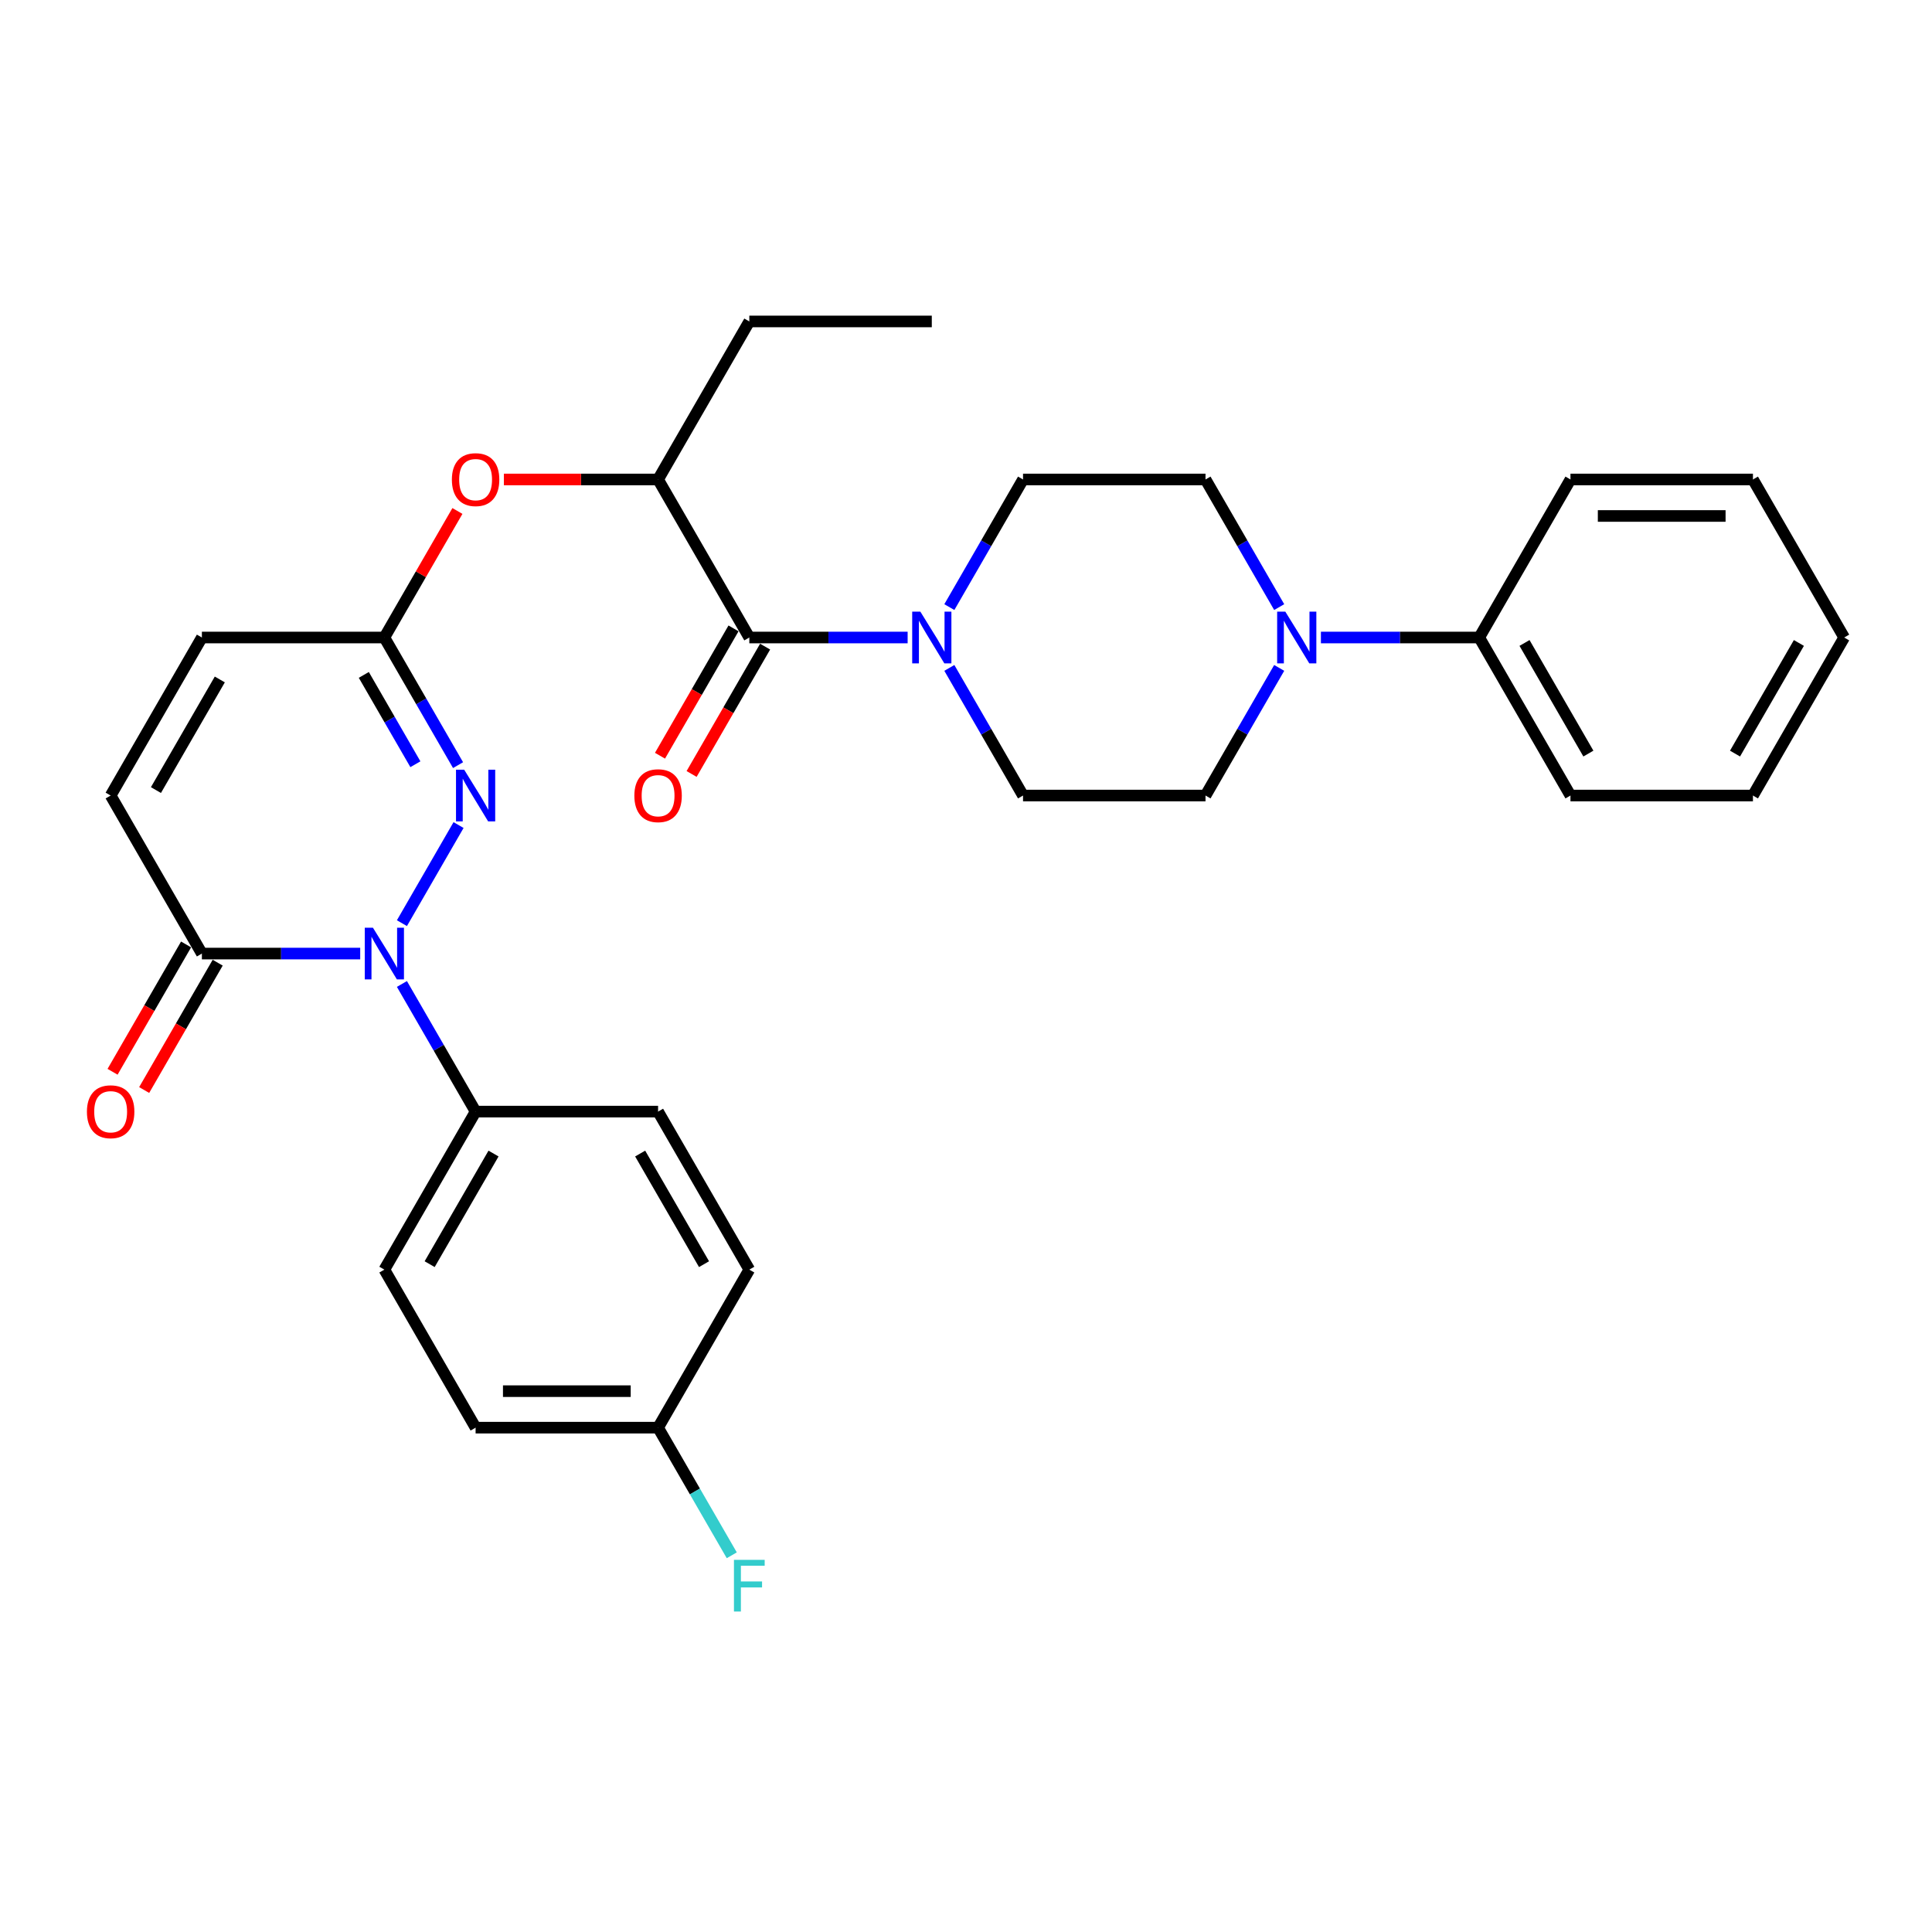 <?xml version='1.0' encoding='iso-8859-1'?>
<svg version='1.1' baseProfile='full'
              xmlns='http://www.w3.org/2000/svg'
                      xmlns:rdkit='http://www.rdkit.org/xml'
                      xmlns:xlink='http://www.w3.org/1999/xlink'
                  xml:space='preserve'
width='1000px' height='1000px' viewBox='0 0 1000 1000'>
<!-- END OF HEADER -->
<rect style='opacity:1.0;fill:#FFFFFF;stroke:none' width='1000' height='1000' x='0' y='0'> </rect>
<path class='bond-0' d='M 208.031,477.829 L 237.348,427.05' style='fill:none;fill-rule:evenodd;stroke:#0000FF;stroke-width:6px;stroke-linecap:butt;stroke-linejoin:miter;stroke-opacity:1' />
<path class='bond-1' d='M 186.441,493.565 L 145.468,493.565' style='fill:none;fill-rule:evenodd;stroke:#0000FF;stroke-width:6px;stroke-linecap:butt;stroke-linejoin:miter;stroke-opacity:1' />
<path class='bond-1' d='M 145.468,493.565 L 104.496,493.565' style='fill:none;fill-rule:evenodd;stroke:#000000;stroke-width:6px;stroke-linecap:butt;stroke-linejoin:miter;stroke-opacity:1' />
<path class='bond-10' d='M 208.031,509.3 L 227.101,542.33' style='fill:none;fill-rule:evenodd;stroke:#0000FF;stroke-width:6px;stroke-linecap:butt;stroke-linejoin:miter;stroke-opacity:1' />
<path class='bond-10' d='M 227.101,542.33 L 246.171,575.361' style='fill:none;fill-rule:evenodd;stroke:#000000;stroke-width:6px;stroke-linecap:butt;stroke-linejoin:miter;stroke-opacity:1' />
<path class='bond-3' d='M 237.086,396.033 L 218.016,363.003' style='fill:none;fill-rule:evenodd;stroke:#0000FF;stroke-width:6px;stroke-linecap:butt;stroke-linejoin:miter;stroke-opacity:1' />
<path class='bond-3' d='M 218.016,363.003 L 198.946,329.973' style='fill:none;fill-rule:evenodd;stroke:#000000;stroke-width:6px;stroke-linecap:butt;stroke-linejoin:miter;stroke-opacity:1' />
<path class='bond-3' d='M 215.006,395.569 L 201.657,372.448' style='fill:none;fill-rule:evenodd;stroke:#0000FF;stroke-width:6px;stroke-linecap:butt;stroke-linejoin:miter;stroke-opacity:1' />
<path class='bond-3' d='M 201.657,372.448 L 188.308,349.327' style='fill:none;fill-rule:evenodd;stroke:#000000;stroke-width:6px;stroke-linecap:butt;stroke-linejoin:miter;stroke-opacity:1' />
<path class='bond-6' d='M 104.496,493.565 L 57.271,411.769' style='fill:none;fill-rule:evenodd;stroke:#000000;stroke-width:6px;stroke-linecap:butt;stroke-linejoin:miter;stroke-opacity:1' />
<path class='bond-16' d='M 96.316,488.842 L 77.29,521.797' style='fill:none;fill-rule:evenodd;stroke:#000000;stroke-width:6px;stroke-linecap:butt;stroke-linejoin:miter;stroke-opacity:1' />
<path class='bond-16' d='M 77.29,521.797 L 58.263,554.752' style='fill:none;fill-rule:evenodd;stroke:#FF0000;stroke-width:6px;stroke-linecap:butt;stroke-linejoin:miter;stroke-opacity:1' />
<path class='bond-16' d='M 112.675,498.287 L 93.649,531.242' style='fill:none;fill-rule:evenodd;stroke:#000000;stroke-width:6px;stroke-linecap:butt;stroke-linejoin:miter;stroke-opacity:1' />
<path class='bond-16' d='M 93.649,531.242 L 74.622,564.197' style='fill:none;fill-rule:evenodd;stroke:#FF0000;stroke-width:6px;stroke-linecap:butt;stroke-linejoin:miter;stroke-opacity:1' />
<path class='bond-2' d='M 387.846,329.973 L 340.621,248.176' style='fill:none;fill-rule:evenodd;stroke:#000000;stroke-width:6px;stroke-linecap:butt;stroke-linejoin:miter;stroke-opacity:1' />
<path class='bond-4' d='M 387.846,329.973 L 428.818,329.973' style='fill:none;fill-rule:evenodd;stroke:#000000;stroke-width:6px;stroke-linecap:butt;stroke-linejoin:miter;stroke-opacity:1' />
<path class='bond-4' d='M 428.818,329.973 L 469.79,329.973' style='fill:none;fill-rule:evenodd;stroke:#0000FF;stroke-width:6px;stroke-linecap:butt;stroke-linejoin:miter;stroke-opacity:1' />
<path class='bond-15' d='M 379.666,325.25 L 360.64,358.205' style='fill:none;fill-rule:evenodd;stroke:#000000;stroke-width:6px;stroke-linecap:butt;stroke-linejoin:miter;stroke-opacity:1' />
<path class='bond-15' d='M 360.64,358.205 L 341.613,391.16' style='fill:none;fill-rule:evenodd;stroke:#FF0000;stroke-width:6px;stroke-linecap:butt;stroke-linejoin:miter;stroke-opacity:1' />
<path class='bond-15' d='M 396.025,334.695 L 376.999,367.65' style='fill:none;fill-rule:evenodd;stroke:#000000;stroke-width:6px;stroke-linecap:butt;stroke-linejoin:miter;stroke-opacity:1' />
<path class='bond-15' d='M 376.999,367.65 L 357.972,400.605' style='fill:none;fill-rule:evenodd;stroke:#FF0000;stroke-width:6px;stroke-linecap:butt;stroke-linejoin:miter;stroke-opacity:1' />
<path class='bond-9' d='M 198.946,329.973 L 217.852,297.226' style='fill:none;fill-rule:evenodd;stroke:#000000;stroke-width:6px;stroke-linecap:butt;stroke-linejoin:miter;stroke-opacity:1' />
<path class='bond-9' d='M 217.852,297.226 L 236.759,264.479' style='fill:none;fill-rule:evenodd;stroke:#FF0000;stroke-width:6px;stroke-linecap:butt;stroke-linejoin:miter;stroke-opacity:1' />
<path class='bond-32' d='M 198.946,329.973 L 104.496,329.973' style='fill:none;fill-rule:evenodd;stroke:#000000;stroke-width:6px;stroke-linecap:butt;stroke-linejoin:miter;stroke-opacity:1' />
<path class='bond-11' d='M 491.38,345.708 L 510.451,378.738' style='fill:none;fill-rule:evenodd;stroke:#0000FF;stroke-width:6px;stroke-linecap:butt;stroke-linejoin:miter;stroke-opacity:1' />
<path class='bond-11' d='M 510.451,378.738 L 529.521,411.769' style='fill:none;fill-rule:evenodd;stroke:#000000;stroke-width:6px;stroke-linecap:butt;stroke-linejoin:miter;stroke-opacity:1' />
<path class='bond-12' d='M 491.38,314.237 L 510.451,281.207' style='fill:none;fill-rule:evenodd;stroke:#0000FF;stroke-width:6px;stroke-linecap:butt;stroke-linejoin:miter;stroke-opacity:1' />
<path class='bond-12' d='M 510.451,281.207 L 529.521,248.176' style='fill:none;fill-rule:evenodd;stroke:#000000;stroke-width:6px;stroke-linecap:butt;stroke-linejoin:miter;stroke-opacity:1' />
<path class='bond-5' d='M 662.111,314.237 L 643.041,281.207' style='fill:none;fill-rule:evenodd;stroke:#0000FF;stroke-width:6px;stroke-linecap:butt;stroke-linejoin:miter;stroke-opacity:1' />
<path class='bond-5' d='M 643.041,281.207 L 623.971,248.176' style='fill:none;fill-rule:evenodd;stroke:#000000;stroke-width:6px;stroke-linecap:butt;stroke-linejoin:miter;stroke-opacity:1' />
<path class='bond-17' d='M 683.701,329.973 L 724.673,329.973' style='fill:none;fill-rule:evenodd;stroke:#0000FF;stroke-width:6px;stroke-linecap:butt;stroke-linejoin:miter;stroke-opacity:1' />
<path class='bond-17' d='M 724.673,329.973 L 765.646,329.973' style='fill:none;fill-rule:evenodd;stroke:#000000;stroke-width:6px;stroke-linecap:butt;stroke-linejoin:miter;stroke-opacity:1' />
<path class='bond-33' d='M 662.111,345.708 L 643.041,378.738' style='fill:none;fill-rule:evenodd;stroke:#0000FF;stroke-width:6px;stroke-linecap:butt;stroke-linejoin:miter;stroke-opacity:1' />
<path class='bond-33' d='M 643.041,378.738 L 623.971,411.769' style='fill:none;fill-rule:evenodd;stroke:#000000;stroke-width:6px;stroke-linecap:butt;stroke-linejoin:miter;stroke-opacity:1' />
<path class='bond-8' d='M 57.271,411.769 L 104.496,329.973' style='fill:none;fill-rule:evenodd;stroke:#000000;stroke-width:6px;stroke-linecap:butt;stroke-linejoin:miter;stroke-opacity:1' />
<path class='bond-8' d='M 80.714,408.944 L 113.771,351.687' style='fill:none;fill-rule:evenodd;stroke:#000000;stroke-width:6px;stroke-linecap:butt;stroke-linejoin:miter;stroke-opacity:1' />
<path class='bond-7' d='M 340.621,248.176 L 300.716,248.176' style='fill:none;fill-rule:evenodd;stroke:#000000;stroke-width:6px;stroke-linecap:butt;stroke-linejoin:miter;stroke-opacity:1' />
<path class='bond-7' d='M 300.716,248.176 L 260.81,248.176' style='fill:none;fill-rule:evenodd;stroke:#FF0000;stroke-width:6px;stroke-linecap:butt;stroke-linejoin:miter;stroke-opacity:1' />
<path class='bond-24' d='M 340.621,248.176 L 387.846,166.38' style='fill:none;fill-rule:evenodd;stroke:#000000;stroke-width:6px;stroke-linecap:butt;stroke-linejoin:miter;stroke-opacity:1' />
<path class='bond-18' d='M 246.171,575.361 L 198.946,657.157' style='fill:none;fill-rule:evenodd;stroke:#000000;stroke-width:6px;stroke-linecap:butt;stroke-linejoin:miter;stroke-opacity:1' />
<path class='bond-18' d='M 255.446,597.075 L 222.389,654.332' style='fill:none;fill-rule:evenodd;stroke:#000000;stroke-width:6px;stroke-linecap:butt;stroke-linejoin:miter;stroke-opacity:1' />
<path class='bond-19' d='M 246.171,575.361 L 340.621,575.361' style='fill:none;fill-rule:evenodd;stroke:#000000;stroke-width:6px;stroke-linecap:butt;stroke-linejoin:miter;stroke-opacity:1' />
<path class='bond-13' d='M 529.521,411.769 L 623.971,411.769' style='fill:none;fill-rule:evenodd;stroke:#000000;stroke-width:6px;stroke-linecap:butt;stroke-linejoin:miter;stroke-opacity:1' />
<path class='bond-14' d='M 529.521,248.176 L 623.971,248.176' style='fill:none;fill-rule:evenodd;stroke:#000000;stroke-width:6px;stroke-linecap:butt;stroke-linejoin:miter;stroke-opacity:1' />
<path class='bond-25' d='M 765.646,329.973 L 812.871,411.769' style='fill:none;fill-rule:evenodd;stroke:#000000;stroke-width:6px;stroke-linecap:butt;stroke-linejoin:miter;stroke-opacity:1' />
<path class='bond-25' d='M 789.088,332.797 L 822.146,390.054' style='fill:none;fill-rule:evenodd;stroke:#000000;stroke-width:6px;stroke-linecap:butt;stroke-linejoin:miter;stroke-opacity:1' />
<path class='bond-26' d='M 765.646,329.973 L 812.871,248.176' style='fill:none;fill-rule:evenodd;stroke:#000000;stroke-width:6px;stroke-linecap:butt;stroke-linejoin:miter;stroke-opacity:1' />
<path class='bond-22' d='M 198.946,657.157 L 246.171,738.953' style='fill:none;fill-rule:evenodd;stroke:#000000;stroke-width:6px;stroke-linecap:butt;stroke-linejoin:miter;stroke-opacity:1' />
<path class='bond-21' d='M 340.621,575.361 L 387.846,657.157' style='fill:none;fill-rule:evenodd;stroke:#000000;stroke-width:6px;stroke-linecap:butt;stroke-linejoin:miter;stroke-opacity:1' />
<path class='bond-21' d='M 331.345,597.075 L 364.403,654.332' style='fill:none;fill-rule:evenodd;stroke:#000000;stroke-width:6px;stroke-linecap:butt;stroke-linejoin:miter;stroke-opacity:1' />
<path class='bond-20' d='M 340.621,738.953 L 387.846,657.157' style='fill:none;fill-rule:evenodd;stroke:#000000;stroke-width:6px;stroke-linecap:butt;stroke-linejoin:miter;stroke-opacity:1' />
<path class='bond-23' d='M 340.621,738.953 L 359.691,771.983' style='fill:none;fill-rule:evenodd;stroke:#000000;stroke-width:6px;stroke-linecap:butt;stroke-linejoin:miter;stroke-opacity:1' />
<path class='bond-23' d='M 359.691,771.983 L 378.761,805.014' style='fill:none;fill-rule:evenodd;stroke:#33CCCC;stroke-width:6px;stroke-linecap:butt;stroke-linejoin:miter;stroke-opacity:1' />
<path class='bond-31' d='M 340.621,738.953 L 246.171,738.953' style='fill:none;fill-rule:evenodd;stroke:#000000;stroke-width:6px;stroke-linecap:butt;stroke-linejoin:miter;stroke-opacity:1' />
<path class='bond-31' d='M 326.453,720.063 L 260.338,720.063' style='fill:none;fill-rule:evenodd;stroke:#000000;stroke-width:6px;stroke-linecap:butt;stroke-linejoin:miter;stroke-opacity:1' />
<path class='bond-27' d='M 387.846,166.38 L 482.296,166.38' style='fill:none;fill-rule:evenodd;stroke:#000000;stroke-width:6px;stroke-linecap:butt;stroke-linejoin:miter;stroke-opacity:1' />
<path class='bond-28' d='M 812.871,411.769 L 907.32,411.769' style='fill:none;fill-rule:evenodd;stroke:#000000;stroke-width:6px;stroke-linecap:butt;stroke-linejoin:miter;stroke-opacity:1' />
<path class='bond-29' d='M 812.871,248.176 L 907.32,248.176' style='fill:none;fill-rule:evenodd;stroke:#000000;stroke-width:6px;stroke-linecap:butt;stroke-linejoin:miter;stroke-opacity:1' />
<path class='bond-29' d='M 827.038,267.066 L 893.153,267.066' style='fill:none;fill-rule:evenodd;stroke:#000000;stroke-width:6px;stroke-linecap:butt;stroke-linejoin:miter;stroke-opacity:1' />
<path class='bond-34' d='M 907.32,411.769 L 954.545,329.973' style='fill:none;fill-rule:evenodd;stroke:#000000;stroke-width:6px;stroke-linecap:butt;stroke-linejoin:miter;stroke-opacity:1' />
<path class='bond-34' d='M 898.045,390.054 L 931.102,332.797' style='fill:none;fill-rule:evenodd;stroke:#000000;stroke-width:6px;stroke-linecap:butt;stroke-linejoin:miter;stroke-opacity:1' />
<path class='bond-30' d='M 907.32,248.176 L 954.545,329.973' style='fill:none;fill-rule:evenodd;stroke:#000000;stroke-width:6px;stroke-linecap:butt;stroke-linejoin:miter;stroke-opacity:1' />
<path  class='atom-0' d='M 193.033 480.191
L 201.798 494.358
Q 202.667 495.756, 204.065 498.287
Q 205.463 500.818, 205.538 500.97
L 205.538 480.191
L 209.09 480.191
L 209.09 506.939
L 205.425 506.939
L 196.018 491.449
Q 194.922 489.636, 193.751 487.558
Q 192.618 485.48, 192.278 484.838
L 192.278 506.939
L 188.802 506.939
L 188.802 480.191
L 193.033 480.191
' fill='#0000FF'/>
<path  class='atom-1' d='M 240.258 398.395
L 249.023 412.562
Q 249.892 413.96, 251.29 416.491
Q 252.688 419.022, 252.763 419.174
L 252.763 398.395
L 256.315 398.395
L 256.315 425.143
L 252.65 425.143
L 243.243 409.653
Q 242.147 407.84, 240.976 405.762
Q 239.843 403.684, 239.503 403.041
L 239.503 425.143
L 236.027 425.143
L 236.027 398.395
L 240.258 398.395
' fill='#0000FF'/>
<path  class='atom-5' d='M 476.383 316.598
L 485.148 330.766
Q 486.017 332.164, 487.415 334.695
Q 488.813 337.226, 488.888 337.377
L 488.888 316.598
L 492.44 316.598
L 492.44 343.347
L 488.775 343.347
L 479.368 327.857
Q 478.272 326.043, 477.101 323.966
Q 475.967 321.888, 475.627 321.245
L 475.627 343.347
L 472.152 343.347
L 472.152 316.598
L 476.383 316.598
' fill='#0000FF'/>
<path  class='atom-6' d='M 665.283 316.598
L 674.048 330.766
Q 674.917 332.164, 676.315 334.695
Q 677.713 337.226, 677.788 337.377
L 677.788 316.598
L 681.339 316.598
L 681.339 343.347
L 677.675 343.347
L 668.268 327.857
Q 667.172 326.043, 666.001 323.966
Q 664.867 321.888, 664.527 321.245
L 664.527 343.347
L 661.052 343.347
L 661.052 316.598
L 665.283 316.598
' fill='#0000FF'/>
<path  class='atom-10' d='M 233.892 248.252
Q 233.892 241.829, 237.066 238.24
Q 240.239 234.651, 246.171 234.651
Q 252.102 234.651, 255.276 238.24
Q 258.449 241.829, 258.449 248.252
Q 258.449 254.75, 255.238 258.453
Q 252.027 262.117, 246.171 262.117
Q 240.277 262.117, 237.066 258.453
Q 233.892 254.788, 233.892 248.252
M 246.171 259.095
Q 250.251 259.095, 252.442 256.375
Q 254.671 253.617, 254.671 248.252
Q 254.671 243.001, 252.442 240.356
Q 250.251 237.674, 246.171 237.674
Q 242.09 237.674, 239.861 240.318
Q 237.67 242.963, 237.67 248.252
Q 237.67 253.655, 239.861 256.375
Q 242.09 259.095, 246.171 259.095
' fill='#FF0000'/>
<path  class='atom-16' d='M 328.342 411.844
Q 328.342 405.422, 331.516 401.832
Q 334.689 398.243, 340.621 398.243
Q 346.552 398.243, 349.726 401.832
Q 352.899 405.422, 352.899 411.844
Q 352.899 418.342, 349.688 422.045
Q 346.477 425.709, 340.621 425.709
Q 334.727 425.709, 331.516 422.045
Q 328.342 418.38, 328.342 411.844
M 340.621 422.687
Q 344.701 422.687, 346.892 419.967
Q 349.121 417.209, 349.121 411.844
Q 349.121 406.593, 346.892 403.948
Q 344.701 401.266, 340.621 401.266
Q 336.54 401.266, 334.311 403.91
Q 332.12 406.555, 332.12 411.844
Q 332.12 417.247, 334.311 419.967
Q 336.54 422.687, 340.621 422.687
' fill='#FF0000'/>
<path  class='atom-17' d='M 44.992 575.436
Q 44.992 569.014, 48.166 565.425
Q 51.339 561.836, 57.271 561.836
Q 63.202 561.836, 66.376 565.425
Q 69.549 569.014, 69.549 575.436
Q 69.549 581.934, 66.338 585.637
Q 63.127 589.302, 57.271 589.302
Q 51.377 589.302, 48.166 585.637
Q 44.992 581.972, 44.992 575.436
M 57.271 586.279
Q 61.351 586.279, 63.542 583.559
Q 65.771 580.801, 65.771 575.436
Q 65.771 570.185, 63.542 567.54
Q 61.351 564.858, 57.271 564.858
Q 53.191 564.858, 50.962 567.503
Q 48.77 570.147, 48.77 575.436
Q 48.77 580.839, 50.962 583.559
Q 53.191 586.279, 57.271 586.279
' fill='#FF0000'/>
<path  class='atom-24' d='M 379.893 807.375
L 395.798 807.375
L 395.798 810.435
L 383.482 810.435
L 383.482 818.558
L 394.438 818.558
L 394.438 821.656
L 383.482 821.656
L 383.482 834.123
L 379.893 834.123
L 379.893 807.375
' fill='#33CCCC'/>
</svg>
